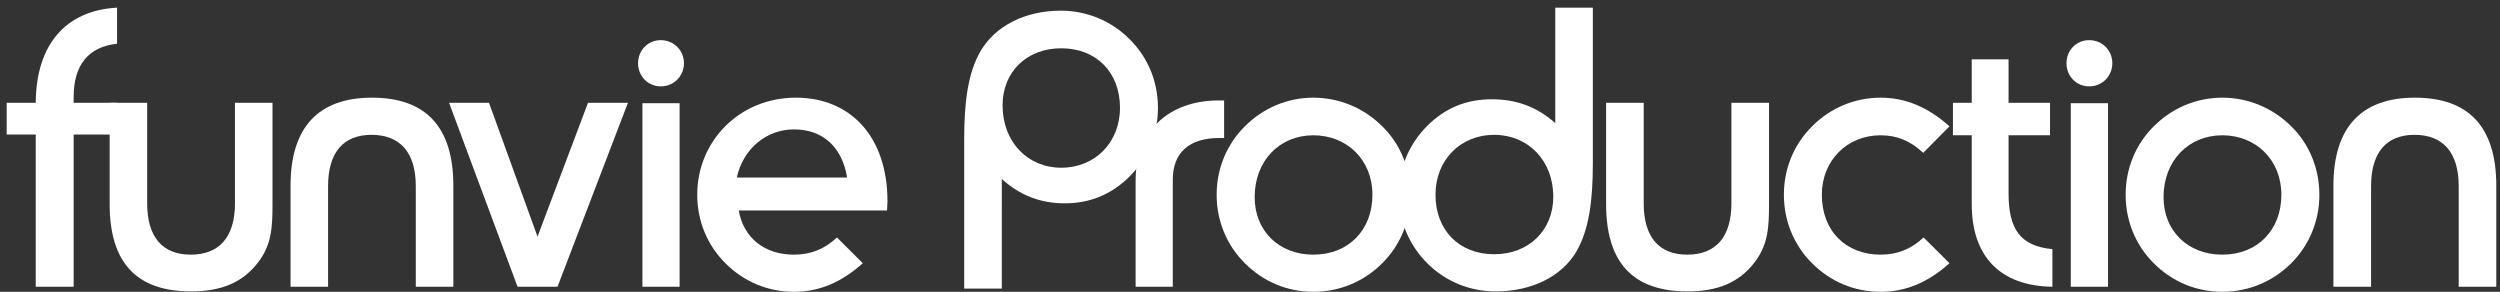 <?xml version="1.0" encoding="utf-8"?>
<!-- Generator: Adobe Illustrator 15.0.2, SVG Export Plug-In . SVG Version: 6.00 Build 0)  -->
<!DOCTYPE svg PUBLIC "-//W3C//DTD SVG 1.1//EN" "http://www.w3.org/Graphics/SVG/1.1/DTD/svg11.dtd">
<svg version="1.1" id="レイヤー_1" xmlns="http://www.w3.org/2000/svg" xmlns:xlink="http://www.w3.org/1999/xlink" x="0px"
	 y="0px" width="773.171px" height="90.243px" viewBox="0 0 773.171 90.243" enable-background="new 0 0 773.171 90.243"
	 xml:space="preserve">
<rect x="0" y="0" width="773.171" height="90.243" fill="#333333" stroke="none"/>
<g>
	<path fill="#FFFFFF" d="M11.052,41.603H2.067v-9.814h8.984c0.107-18.05,9.311-28.561,25.155-29.421v11.151
		c-8.834,0.964-13.427,6.537-13.427,16.45c0,0.598,0,1.217,0,1.819h13.427v9.814H22.779v47.084H11.052V41.603z"/>
	<path fill="#FFFFFF" d="M45.518,62.908c0,10.412,4.739,15.848,13.457,15.848c8.833,0,13.693-5.436,13.693-15.848v-31.12h11.607
		v31.356c0,7.015-0.241,12.597-4.477,18.028c-4.83,6.292-11.5,8.95-20.704,8.95c-16.94,0-25.181-8.95-25.181-26.979V31.788h11.604
		V62.908z"/>
	<path fill="#FFFFFF" d="M89.857,88.687v-31.24c0-18.046,8.58-27.241,25.181-27.241c16.687,0,25.168,9.075,25.168,27.241v31.24
		H128.59v-31.12c0-10.412-4.864-15.869-13.698-15.869c-8.709,0-13.427,5.457-13.427,15.869v31.12H89.857z"/>
	<path fill="#FFFFFF" d="M160.062,88.687l-21.181-56.898h12.352l15.005,41.386l15.611-41.386h12.352l-21.787,56.898H160.062z"/>
	<path fill="#FFFFFF" d="M198.678,31.909h11.5v56.778h-11.5V31.909z M204.364,12.418c4.008,0,7.161,3.14,7.161,7.135
		s-3.152,7.161-7.161,7.161c-3.982,0-7.027-3.166-7.027-7.161S200.381,12.418,204.364,12.418z"/>
	<path fill="#FFFFFF" d="M227.863,54.913c2.056-9.216,9.427-14.894,17.659-14.894c8.847,0,14.894,5.316,16.472,14.894H227.863z
		 M266.832,81.409l-7.982-7.969c-3.866,3.612-8.107,5.315-13.328,5.315c-9.19,0-15.603-5.315-17.061-13.672h45.875
		c0-0.98,0.133-1.819,0.133-2.8c0-19.985-11.397-32.079-28.333-32.079c-17.431,0-30.509,13.431-30.509,30.019
		c0,7.999,3.028,15.517,8.713,21.185c5.686,5.699,13.078,8.834,21.181,8.834C253.405,90.243,260.179,87.345,266.832,81.409z"/>
	<path fill="#FFFFFF" d="M310.066,32.597c0-10.408,7.492-17.663,18.145-17.663c10.898,0,18.166,7.496,18.166,18.386
		c0,10.795-7.754,18.553-18.166,18.553C317.808,51.872,310.066,43.877,310.066,32.597z M309.826,55.364
		c5.673,5.075,11.964,7.518,19.487,7.518c7.861,0,14.532-2.804,20.08-8.352c5.699-5.703,8.726-13.22,8.726-21.211
		c0-7.974-3.027-15.491-8.726-21.16C343.711,6.436,336.082,3.3,328.091,3.3c-11.264,0-20.333,4.86-24.815,12.472
		c-3.867,6.657-5.083,15.513-5.083,27.361v46.129h11.633V55.364z"/>
	<path fill="#FFFFFF" d="M351.211,55.752c0-15.13,10.18-24.682,25.667-24.682c0.49,0,1.097,0,1.699,0v11.608
		c-0.503,0-0.955,0-1.458,0c-9.315,0-14.416,4.477-14.416,12.953v33.056h-11.492V55.752z"/>
	<path fill="#FFFFFF" d="M406.175,41.839c10.42,0,18.277,7.616,18.277,18.386c0,10.894-7.38,18.531-18.277,18.531
		c-10.653,0-18.149-7.375-18.149-17.787C388.025,49.696,395.763,41.839,406.175,41.839z M376.268,60.225
		c0,7.999,3.027,15.517,8.726,21.185c5.694,5.699,13.07,8.834,21.181,8.834c8.119,0,15.611-3.135,21.31-8.834
		c5.694-5.668,8.709-13.186,8.709-21.185c0-7.974-3.015-15.607-8.709-21.16c-5.698-5.694-13.314-8.859-21.31-8.859
		c-7.979,0-15.487,3.166-21.181,8.859C379.295,44.737,376.268,52.251,376.268,60.225z"/>
	<path fill="#FFFFFF" d="M480.383,60.848c0,10.412-7.629,17.784-18.27,17.784c-10.91,0-18.161-7.514-18.161-18.407
		c0-10.77,7.732-18.527,18.161-18.527C472.513,41.697,480.383,49.571,480.383,60.848z M480.998,38.084
		c-5.698-5.101-12.098-7.38-19.62-7.38c-7.87,0-14.407,2.667-19.977,8.215c-5.686,5.698-8.833,13.212-8.833,21.186
		c0,7.999,3.147,15.637,8.833,21.305c5.686,5.699,13.208,8.714,21.189,8.714c11.26,0,20.459-4.714,24.94-12.326
		c3.87-6.679,5.088-15.513,5.088-27.387V2.367h-11.621V38.084z"/>
	<path fill="#FFFFFF" d="M508.347,62.908c0,10.412,4.73,15.848,13.456,15.848c8.825,0,13.668-5.436,13.668-15.848v-31.12h11.634
		v31.356c0,7.015-0.267,12.597-4.499,18.028c-4.834,6.292-11.491,8.95-20.708,8.95c-16.936,0-25.176-8.95-25.176-26.979V31.788
		h11.625V62.908z"/>
	<path fill="#FFFFFF" d="M581.601,90.243c-8.116,0-15.513-3.135-21.182-8.834c-5.702-5.668-8.718-13.186-8.718-21.185
		c0-7.974,3.016-15.487,8.718-21.16c5.669-5.694,13.187-8.859,21.182-8.859c7.732,0,14.647,2.924,21.31,8.859l-8.12,8.21
		c-3.999-3.733-8.119-5.437-13.189-5.437c-10.412,0-18.167,7.857-18.167,18.386c0,11.276,7.501,18.531,18.167,18.531
		c5.194,0,9.431-1.703,13.306-5.315l8.004,7.969C596.248,87.345,589.466,90.243,581.601,90.243z"/>
	<path fill="#FFFFFF" d="M603.981,31.788h5.814V18.357h11.388v13.431h12.829v10.051h-12.829v17.908
		c0,11.156,3.639,16.347,13.561,17.306v11.634c-16.11-0.236-24.948-9.332-24.948-25.542V41.839h-5.814V31.788z"/>
	<path fill="#FFFFFF" d="M640.425,31.909h11.518v56.778h-11.518V31.909z M646.137,12.418c4,0,7.139,3.14,7.139,7.135
		s-3.139,7.161-7.139,7.161c-4.009,0-7.036-3.166-7.036-7.161S642.128,12.418,646.137,12.418z"/>
	<path fill="#FFFFFF" d="M687.29,41.839c10.403,0,18.27,7.616,18.27,18.386c0,10.894-7.38,18.531-18.27,18.531
		c-10.679,0-18.175-7.375-18.175-17.787C669.115,49.696,676.865,41.839,687.29,41.839z M657.392,60.225
		c0,7.999,3.011,15.517,8.691,21.185c5.716,5.699,13.092,8.834,21.207,8.834c8.094,0,15.595-3.135,21.318-8.834
		c5.677-5.668,8.7-13.186,8.7-21.185c0-7.974-3.023-15.607-8.7-21.16c-5.724-5.694-13.35-8.859-21.318-8.859
		c-8.021,0-15.491,3.166-21.207,8.859C660.402,44.737,657.392,52.251,657.392,60.225z"/>
	<path fill="#FFFFFF" d="M721.652,88.687v-31.24c0-18.046,8.61-27.241,25.207-27.241c16.674,0,25.163,9.075,25.163,27.241v31.24
		h-11.625v-31.12c0-10.412-4.838-15.869-13.654-15.869c-8.739,0-13.444,5.457-13.444,15.869v31.12H721.652z"/>
</g>
</svg>

